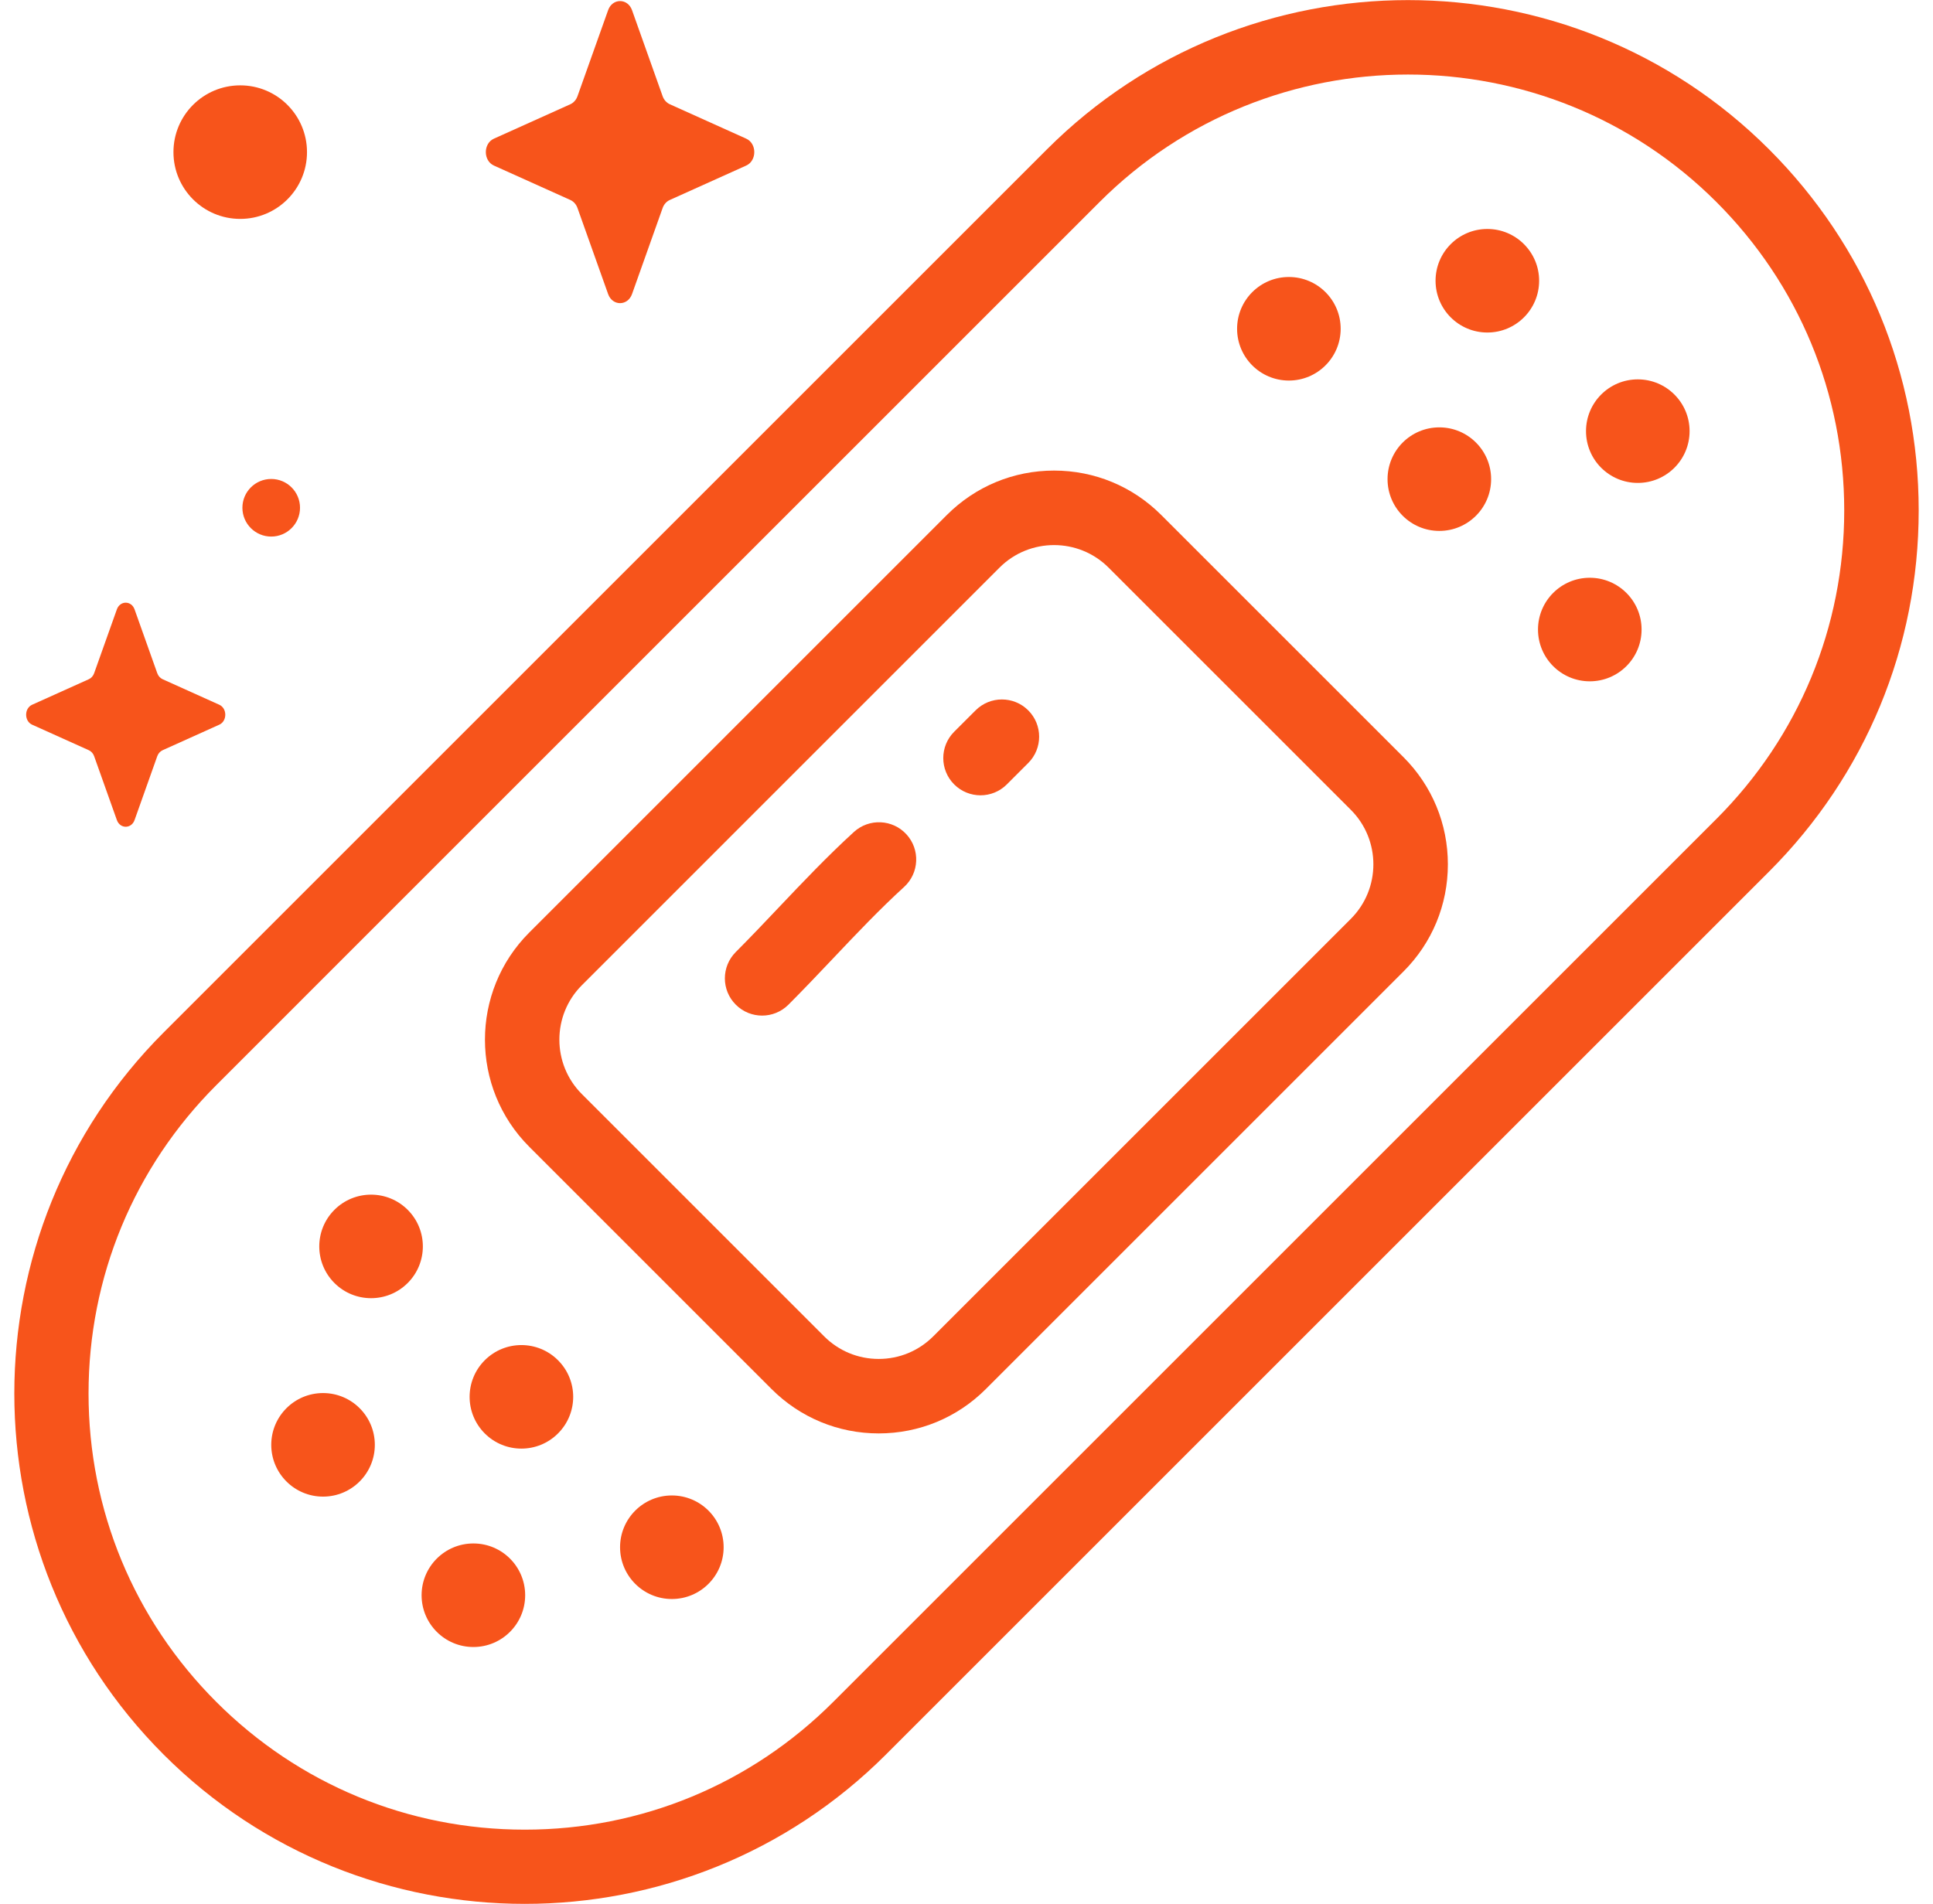 <svg xmlns="http://www.w3.org/2000/svg" fill="none" viewBox="0 0 67 66" height="66" width="67">
<path fill="#F7541B" d="M18.189 66.004C13.656 66.004 9.123 64.278 5.672 60.828C-1.229 53.926 -1.229 42.696 5.672 35.794L36.286 5.18C43.188 -1.722 54.418 -1.722 61.32 5.18C64.663 8.524 66.504 12.969 66.504 17.697C66.504 22.425 64.663 26.87 61.32 30.214L30.706 60.828C27.255 64.278 22.722 66.004 18.189 66.004ZM48.803 2.584C44.931 2.584 41.059 4.058 38.111 7.005L7.498 37.619C4.642 40.475 3.069 44.272 3.069 48.311C3.069 52.349 4.642 56.147 7.497 59.002C10.353 61.858 14.15 63.431 18.189 63.431C22.228 63.431 26.025 61.858 28.881 59.002L59.495 28.389C62.35 25.533 63.923 21.736 63.923 17.697C63.923 13.658 62.35 9.861 59.495 7.005C56.547 4.058 52.675 2.584 48.803 2.584Z"></path>
<path fill="#F7541B" d="M30.457 49.694C29.054 49.694 27.735 49.147 26.742 48.155L18.345 39.757C16.297 37.709 16.297 34.377 18.345 32.329L32.82 17.853C33.813 16.861 35.132 16.314 36.535 16.314C37.938 16.314 39.257 16.861 40.249 17.853L48.647 26.25C49.639 27.243 50.185 28.562 50.185 29.965C50.185 31.368 49.639 32.687 48.647 33.679L34.171 48.155C33.179 49.147 31.86 49.694 30.457 49.694ZM36.535 18.897C35.85 18.897 35.166 19.157 34.645 19.678L20.17 34.154C19.128 35.195 19.128 36.891 20.17 37.932L28.567 46.33C29.072 46.834 29.743 47.112 30.457 47.112C31.17 47.112 31.841 46.834 32.346 46.33L46.822 31.854C47.863 30.812 47.863 29.117 46.822 28.076L38.424 19.678C37.903 19.157 37.219 18.897 36.535 18.897Z"></path>
<path fill="#F7541B" d="M14.131 41.942C14.832 42.643 14.832 43.779 14.131 44.48C13.43 45.181 12.293 45.181 11.592 44.48C10.891 43.779 10.891 42.643 11.592 41.942C12.293 41.241 13.43 41.241 14.131 41.942Z"></path>
<path fill="#F7541B" d="M19.341 47.157C20.043 47.858 20.043 48.994 19.341 49.695C18.641 50.396 17.504 50.396 16.803 49.695C16.102 48.994 16.102 47.858 16.803 47.157C17.504 46.456 18.64 46.456 19.341 47.157Z"></path>
<path fill="#F7541B" d="M23.287 55.435C24.279 55.435 25.082 54.631 25.082 53.64C25.082 52.648 24.279 51.845 23.287 51.845C22.296 51.845 21.492 52.648 21.492 53.64C21.492 54.631 22.296 55.435 23.287 55.435Z"></path>
<path fill="#F7541B" d="M11.197 51.885C12.189 51.885 12.992 51.081 12.992 50.09C12.992 49.099 12.189 48.295 11.197 48.295C10.206 48.295 9.402 49.099 9.402 50.09C9.402 51.081 10.206 51.885 11.197 51.885Z"></path>
<path fill="#F7541B" d="M16.408 57.099C17.4 57.099 18.203 56.295 18.203 55.304C18.203 54.312 17.4 53.509 16.408 53.509C15.417 53.509 14.613 54.312 14.613 55.304C14.613 56.295 15.417 57.099 16.408 57.099Z"></path>
<path fill="#F7541B" d="M55.104 23.62C56.095 23.62 56.899 22.817 56.899 21.825C56.899 20.834 56.095 20.03 55.104 20.03C54.112 20.03 53.309 20.834 53.309 21.825C53.309 22.817 54.112 23.62 55.104 23.62Z"></path>
<path fill="#F7541B" d="M49.889 18.406C50.88 18.406 51.684 17.603 51.684 16.611C51.684 15.62 50.88 14.816 49.889 14.816C48.897 14.816 48.094 15.62 48.094 16.611C48.094 17.603 48.897 18.406 49.889 18.406Z"></path>
<path fill="#F7541B" d="M44.674 13.193C45.665 13.193 46.469 12.389 46.469 11.398C46.469 10.406 45.665 9.603 44.674 9.603C43.682 9.603 42.879 10.406 42.879 11.398C42.879 12.389 43.682 13.193 44.674 13.193Z"></path>
<path fill="#F7541B" d="M56.768 16.742C57.759 16.742 58.563 15.939 58.563 14.947C58.563 13.956 57.759 13.152 56.768 13.152C55.776 13.152 54.973 13.956 54.973 14.947C54.973 15.939 55.776 16.742 56.768 16.742Z"></path>
<path fill="#F7541B" d="M51.553 11.528C52.544 11.528 53.348 10.725 53.348 9.733C53.348 8.742 52.544 7.938 51.553 7.938C50.562 7.938 49.758 8.742 49.758 9.733C49.758 10.725 50.562 11.528 51.553 11.528Z"></path>
<path fill="#F7541B" d="M33.986 27.572C33.656 27.572 33.325 27.446 33.073 27.194C32.569 26.69 32.569 25.872 33.073 25.368L33.815 24.627C34.319 24.123 35.136 24.123 35.64 24.627C36.144 25.131 36.144 25.948 35.64 26.452L34.899 27.193C34.646 27.446 34.316 27.572 33.986 27.572Z"></path>
<path fill="#F7541B" d="M26.416 35.209C26.086 35.209 25.756 35.083 25.504 34.831C24.999 34.328 24.999 33.511 25.502 33.006C26.001 32.506 26.502 31.979 26.985 31.468C27.815 30.593 28.673 29.687 29.596 28.844C30.122 28.363 30.939 28.4 31.419 28.926C31.9 29.452 31.863 30.268 31.337 30.749C30.482 31.53 29.694 32.362 28.859 33.244C28.364 33.766 27.852 34.306 27.329 34.83C27.077 35.082 26.746 35.209 26.416 35.209Z"></path>
<path fill="#F7541B" d="M21.907 0.353L22.967 3.334C23.012 3.461 23.102 3.562 23.216 3.614L25.864 4.807C26.238 4.975 26.238 5.572 25.864 5.74L23.216 6.933C23.102 6.984 23.012 7.085 22.967 7.213L21.907 10.194C21.757 10.615 21.227 10.615 21.078 10.194L20.017 7.213C19.972 7.085 19.882 6.984 19.769 6.933L17.12 5.74C16.746 5.571 16.746 4.975 17.12 4.807L19.769 3.614C19.882 3.563 19.972 3.461 20.017 3.334L21.078 0.353C21.227 -0.068 21.757 -0.068 21.907 0.353Z"></path>
<path fill="#F7541B" d="M4.665 21.128L5.451 23.339C5.485 23.434 5.552 23.509 5.636 23.547L7.6 24.432C7.878 24.557 7.878 24.999 7.6 25.124L5.636 26.009C5.552 26.047 5.485 26.122 5.451 26.216L4.665 28.428C4.554 28.74 4.161 28.74 4.05 28.428L3.263 26.216C3.23 26.122 3.163 26.047 3.079 26.009L1.114 25.124C0.837 24.999 0.837 24.557 1.114 24.432L3.079 23.547C3.163 23.509 3.23 23.434 3.263 23.339L4.05 21.128C4.161 20.816 4.554 20.816 4.665 21.128Z"></path>
<path fill="#F7541B" d="M8.327 7.589C9.605 7.589 10.641 6.552 10.641 5.274C10.641 3.995 9.605 2.959 8.327 2.959C7.048 2.959 6.012 3.995 6.012 5.274C6.012 6.552 7.048 7.589 8.327 7.589Z"></path>
<path fill="#F7541B" d="M9.401 18.602C9.952 18.602 10.399 18.154 10.399 17.603C10.399 17.052 9.952 16.605 9.401 16.605C8.849 16.605 8.402 17.052 8.402 17.603C8.402 18.154 8.849 18.602 9.401 18.602Z"></path>
</svg>
